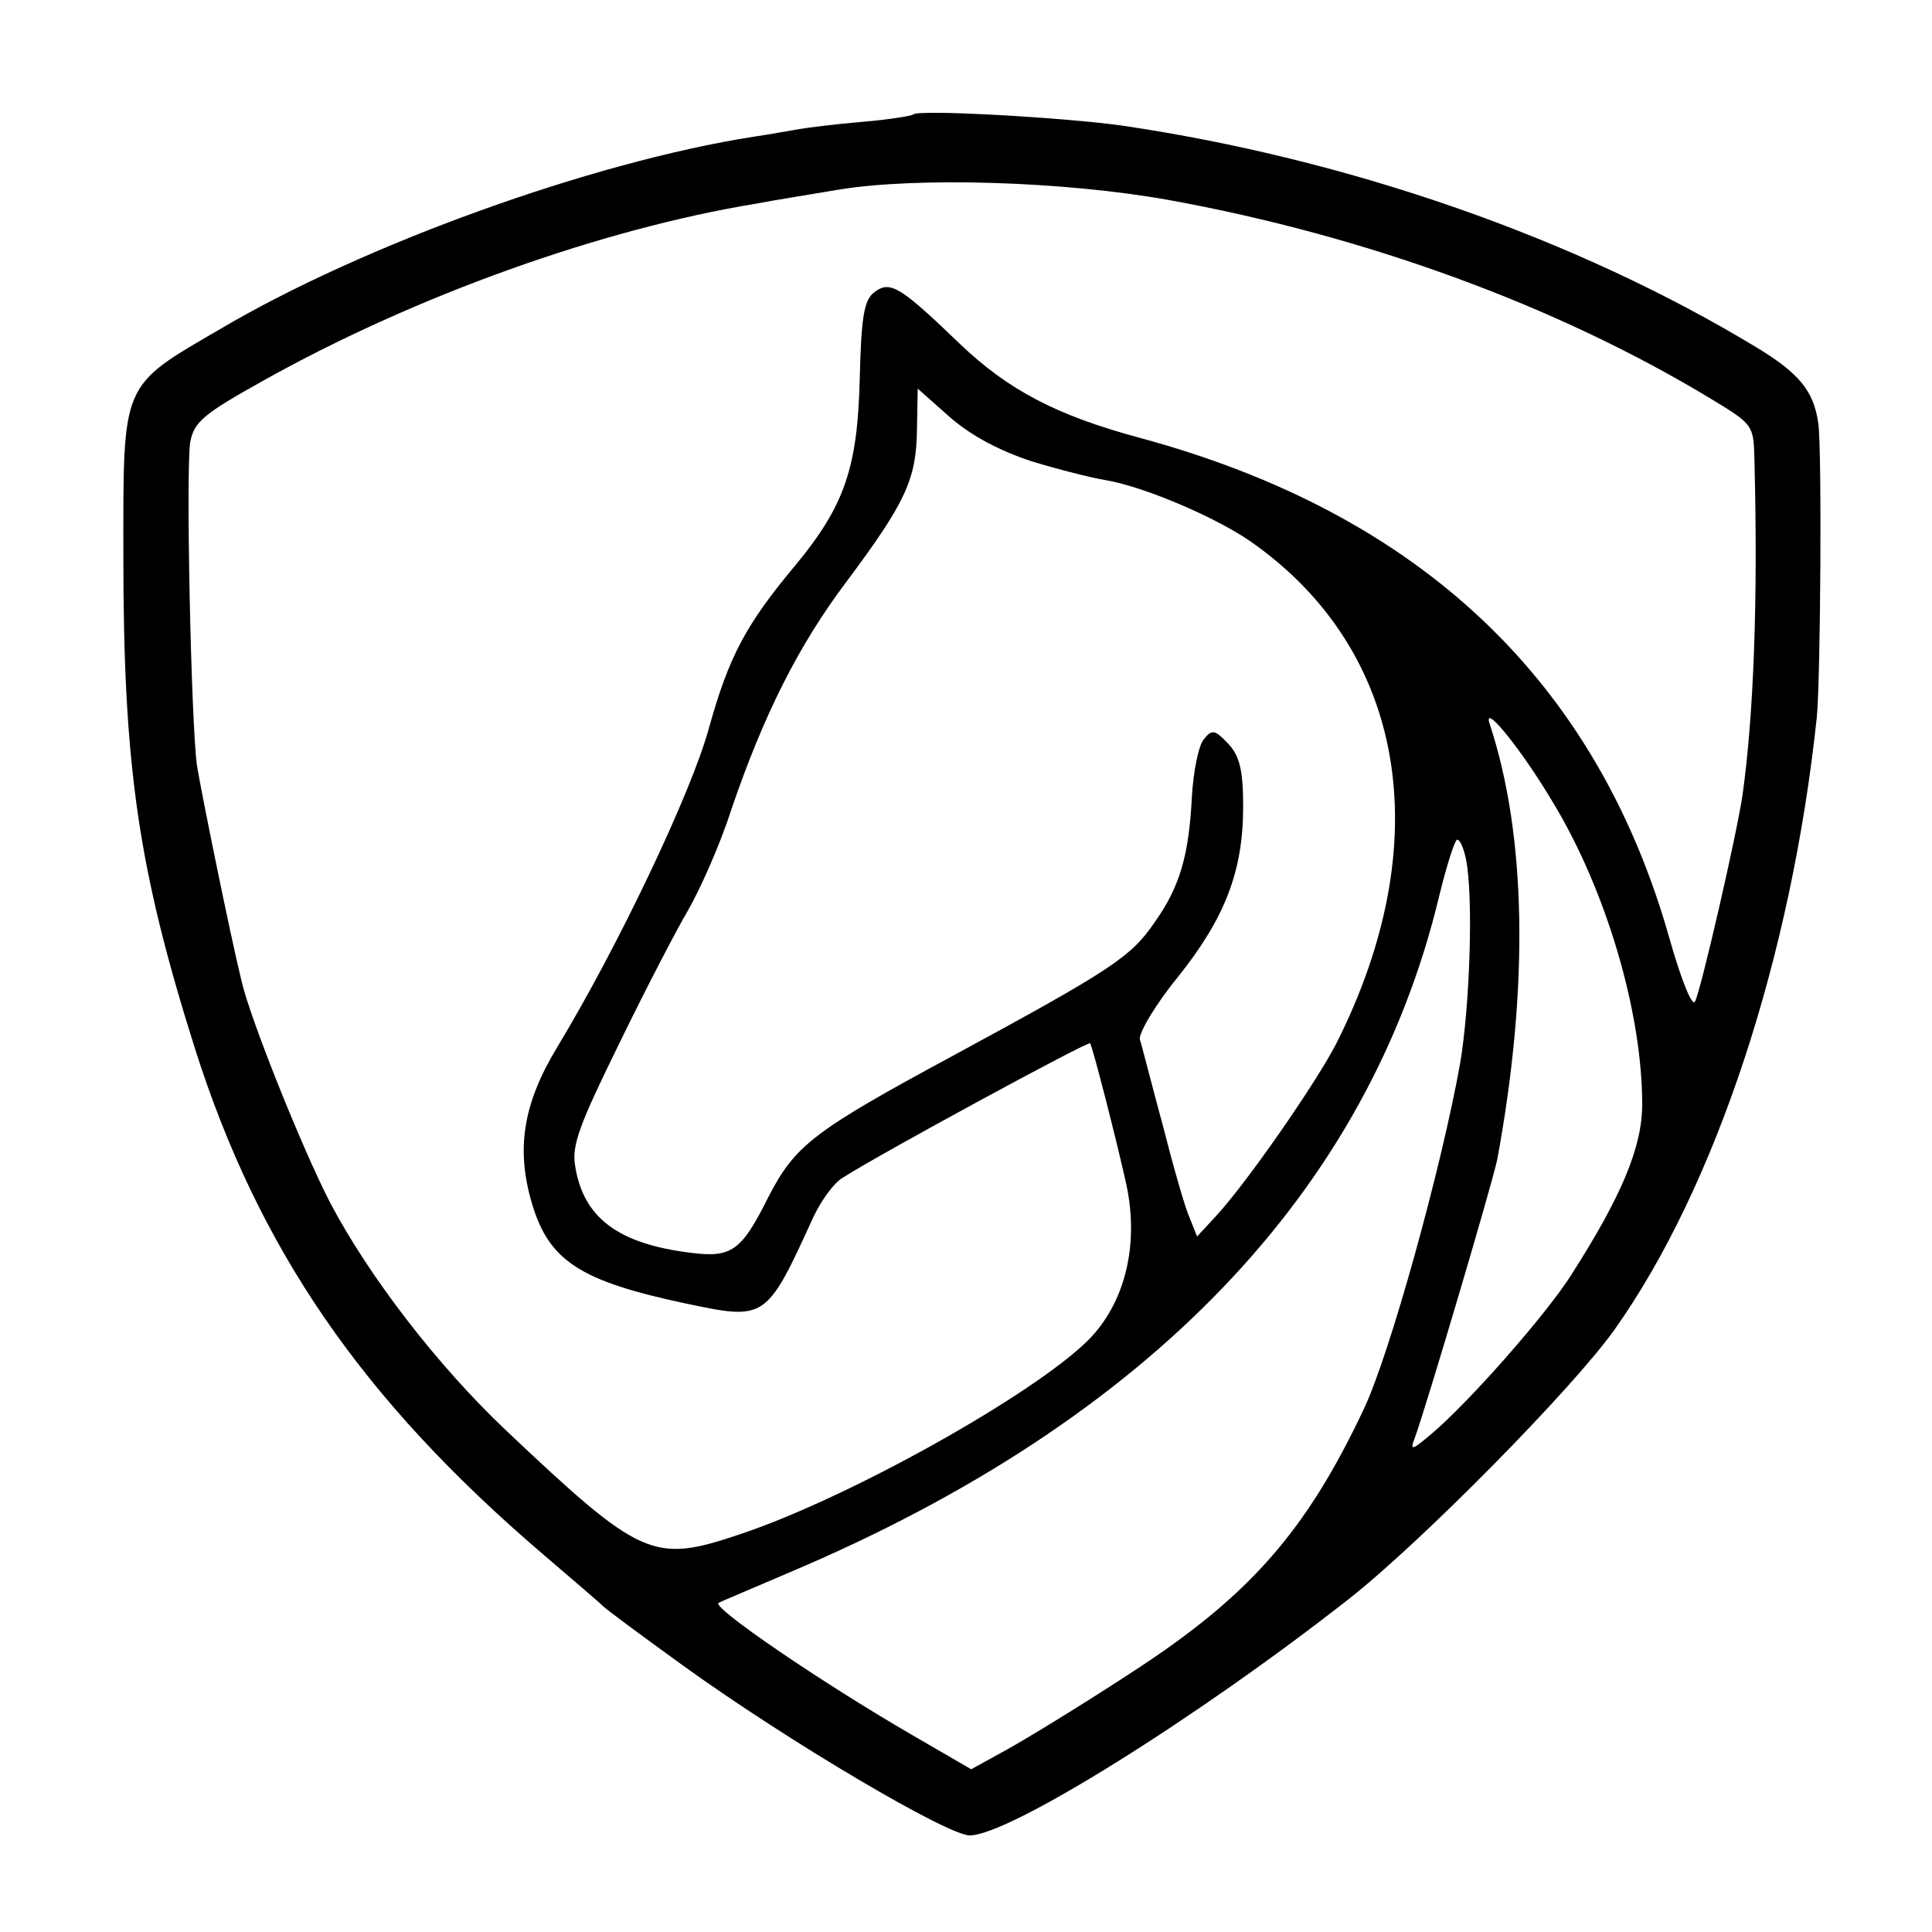 <svg xmlns="http://www.w3.org/2000/svg" width="346.667" height="346.667" viewBox="0 0 260 260"><path d="M122.9 15.4c-.2.2-3.3.7-6.9 1s-7.5.8-8.6 1c-1.2.2-3.9.7-6 1-21.7 3.4-52.5 14.5-71.8 25.9-13.4 7.8-13 7-13 30.5 0 28.4 2 42.1 9.6 66.2 8.6 27.1 22.5 47.3 46.8 68.1 4.1 3.5 7.7 6.6 8 6.9.3.4 5.2 4 11 8.2 14 10.1 35.5 22.8 38.5 22.8 5.3 0 30.6-15.8 51-31.8 9.8-7.7 30.2-28.4 35.8-36.3 13.6-19.2 23.8-50.2 27.2-82.4.5-5 .7-36.1.2-39.5-.6-4.4-2.6-6.8-8.4-10.3C212 32 181.5 21.4 151 16.9c-7.9-1.1-27.4-2.2-28.1-1.5m34.3 11.5c26.5 4.8 52.3 14.2 73.1 26.8 5.6 3.4 5.7 3.5 5.8 8.1.5 18.9-.1 34.5-1.6 45.2-.8 5.4-5.6 26.3-6.4 27.8-.4.7-1.9-3.1-3.4-8.4Q210 74.2 153.3 58.9c-11.1-3-17.6-6.4-24.1-12.6-8-7.7-9.4-8.6-11.5-7-1.4 1-1.8 3.2-2 11.7-.3 11.9-2 17-8.6 25-6.7 8-9 12.3-11.7 22C93 106.8 83 127.7 75 140.9c-4.6 7.6-5.6 13.7-3.4 21.1 2.3 7.7 6.5 10.4 20.6 13.4 10.9 2.3 10.9 2.3 17.3-11.7 1-2.1 2.7-4.5 3.9-5.2 4.8-3.1 33-18.4 33.3-18.1s3.6 13.2 4.9 19.1c1.7 8.1-.2 15.9-5.2 20.9-7.5 7.4-32.4 21.3-46.9 26.1-11.6 3.9-13.2 3.2-31.4-14-9.3-8.8-18.5-20.8-23.7-30.7-3.8-7.4-10.7-24.6-11.9-29.8-1.5-6.1-5.4-25.3-6-29-.8-6.1-1.5-39.8-.9-43.5.5-2.7 1.8-3.8 9.7-8.2C55.8 39.8 81 30.8 101.8 27.4c2-.4 7.1-1.2 11.2-1.9 10.5-1.7 30.2-1.1 44.2 1.4m-18.3 35.2c3.6 1.1 8 2.2 9.8 2.5 5 .8 14.7 4.9 19.5 8.2 21 14.6 25.4 40.4 11.6 67.7-2.8 5.4-12.1 18.8-16.2 23.2l-2.5 2.7-1-2.5c-.6-1.3-2.2-6.9-3.6-12.4-1.5-5.5-2.8-10.7-3.1-11.6-.2-.8 2-4.6 5.1-8.4 6.4-8 8.8-14.3 8.8-23 0-4.9-.5-6.8-2-8.4-1.8-1.9-2.2-2-3.3-.6-.7.8-1.4 4.3-1.6 7.7-.4 7.9-1.6 12.1-5 16.9-3.2 4.7-5.8 6.4-27.2 18-18.7 10.1-21.2 12-24.8 19-3.6 7.2-4.9 8.2-10.4 7.5-9.8-1.2-14.5-4.7-15.6-11.7-.5-2.8.7-5.8 5.9-16.4 3.5-7.2 7.7-15.3 9.3-18 1.6-2.8 4.3-8.8 5.8-13.5 4.4-12.9 9.1-22.2 15.5-30.7 8-10.7 9.4-13.8 9.5-20.4l.1-5.6 4.4 3.9c2.9 2.5 6.7 4.5 11 5.9M209 108c7.2 11.9 12 28.3 12 40.6 0 5.8-2.8 12.4-9.5 22.9-3.4 5.4-13.9 17.3-18.9 21.5-2.6 2.2-2.9 2.3-2.2.5 1.5-4.1 10.4-34.1 11.1-37.5 4.3-23.3 3.9-43.6-1-58.5-1.1-3.2 4.1 3.1 8.5 10.5m-11.7 7.7c1 5.1.5 19.7-.8 27.4-2.5 14-9.5 39.3-13 46.6-7.7 16.3-15.3 25-30.8 35.1-6.7 4.4-14.4 9.1-17.1 10.6l-4.9 2.7-8.1-4.7c-11.9-6.9-26.9-17.1-25.9-17.7.4-.2 4.9-2.1 9.8-4.2 48.1-20.4 77.7-51.2 87.2-91 1-4.1 2.1-7.5 2.4-7.5.4 0 .9 1.2 1.2 2.7"/></svg>